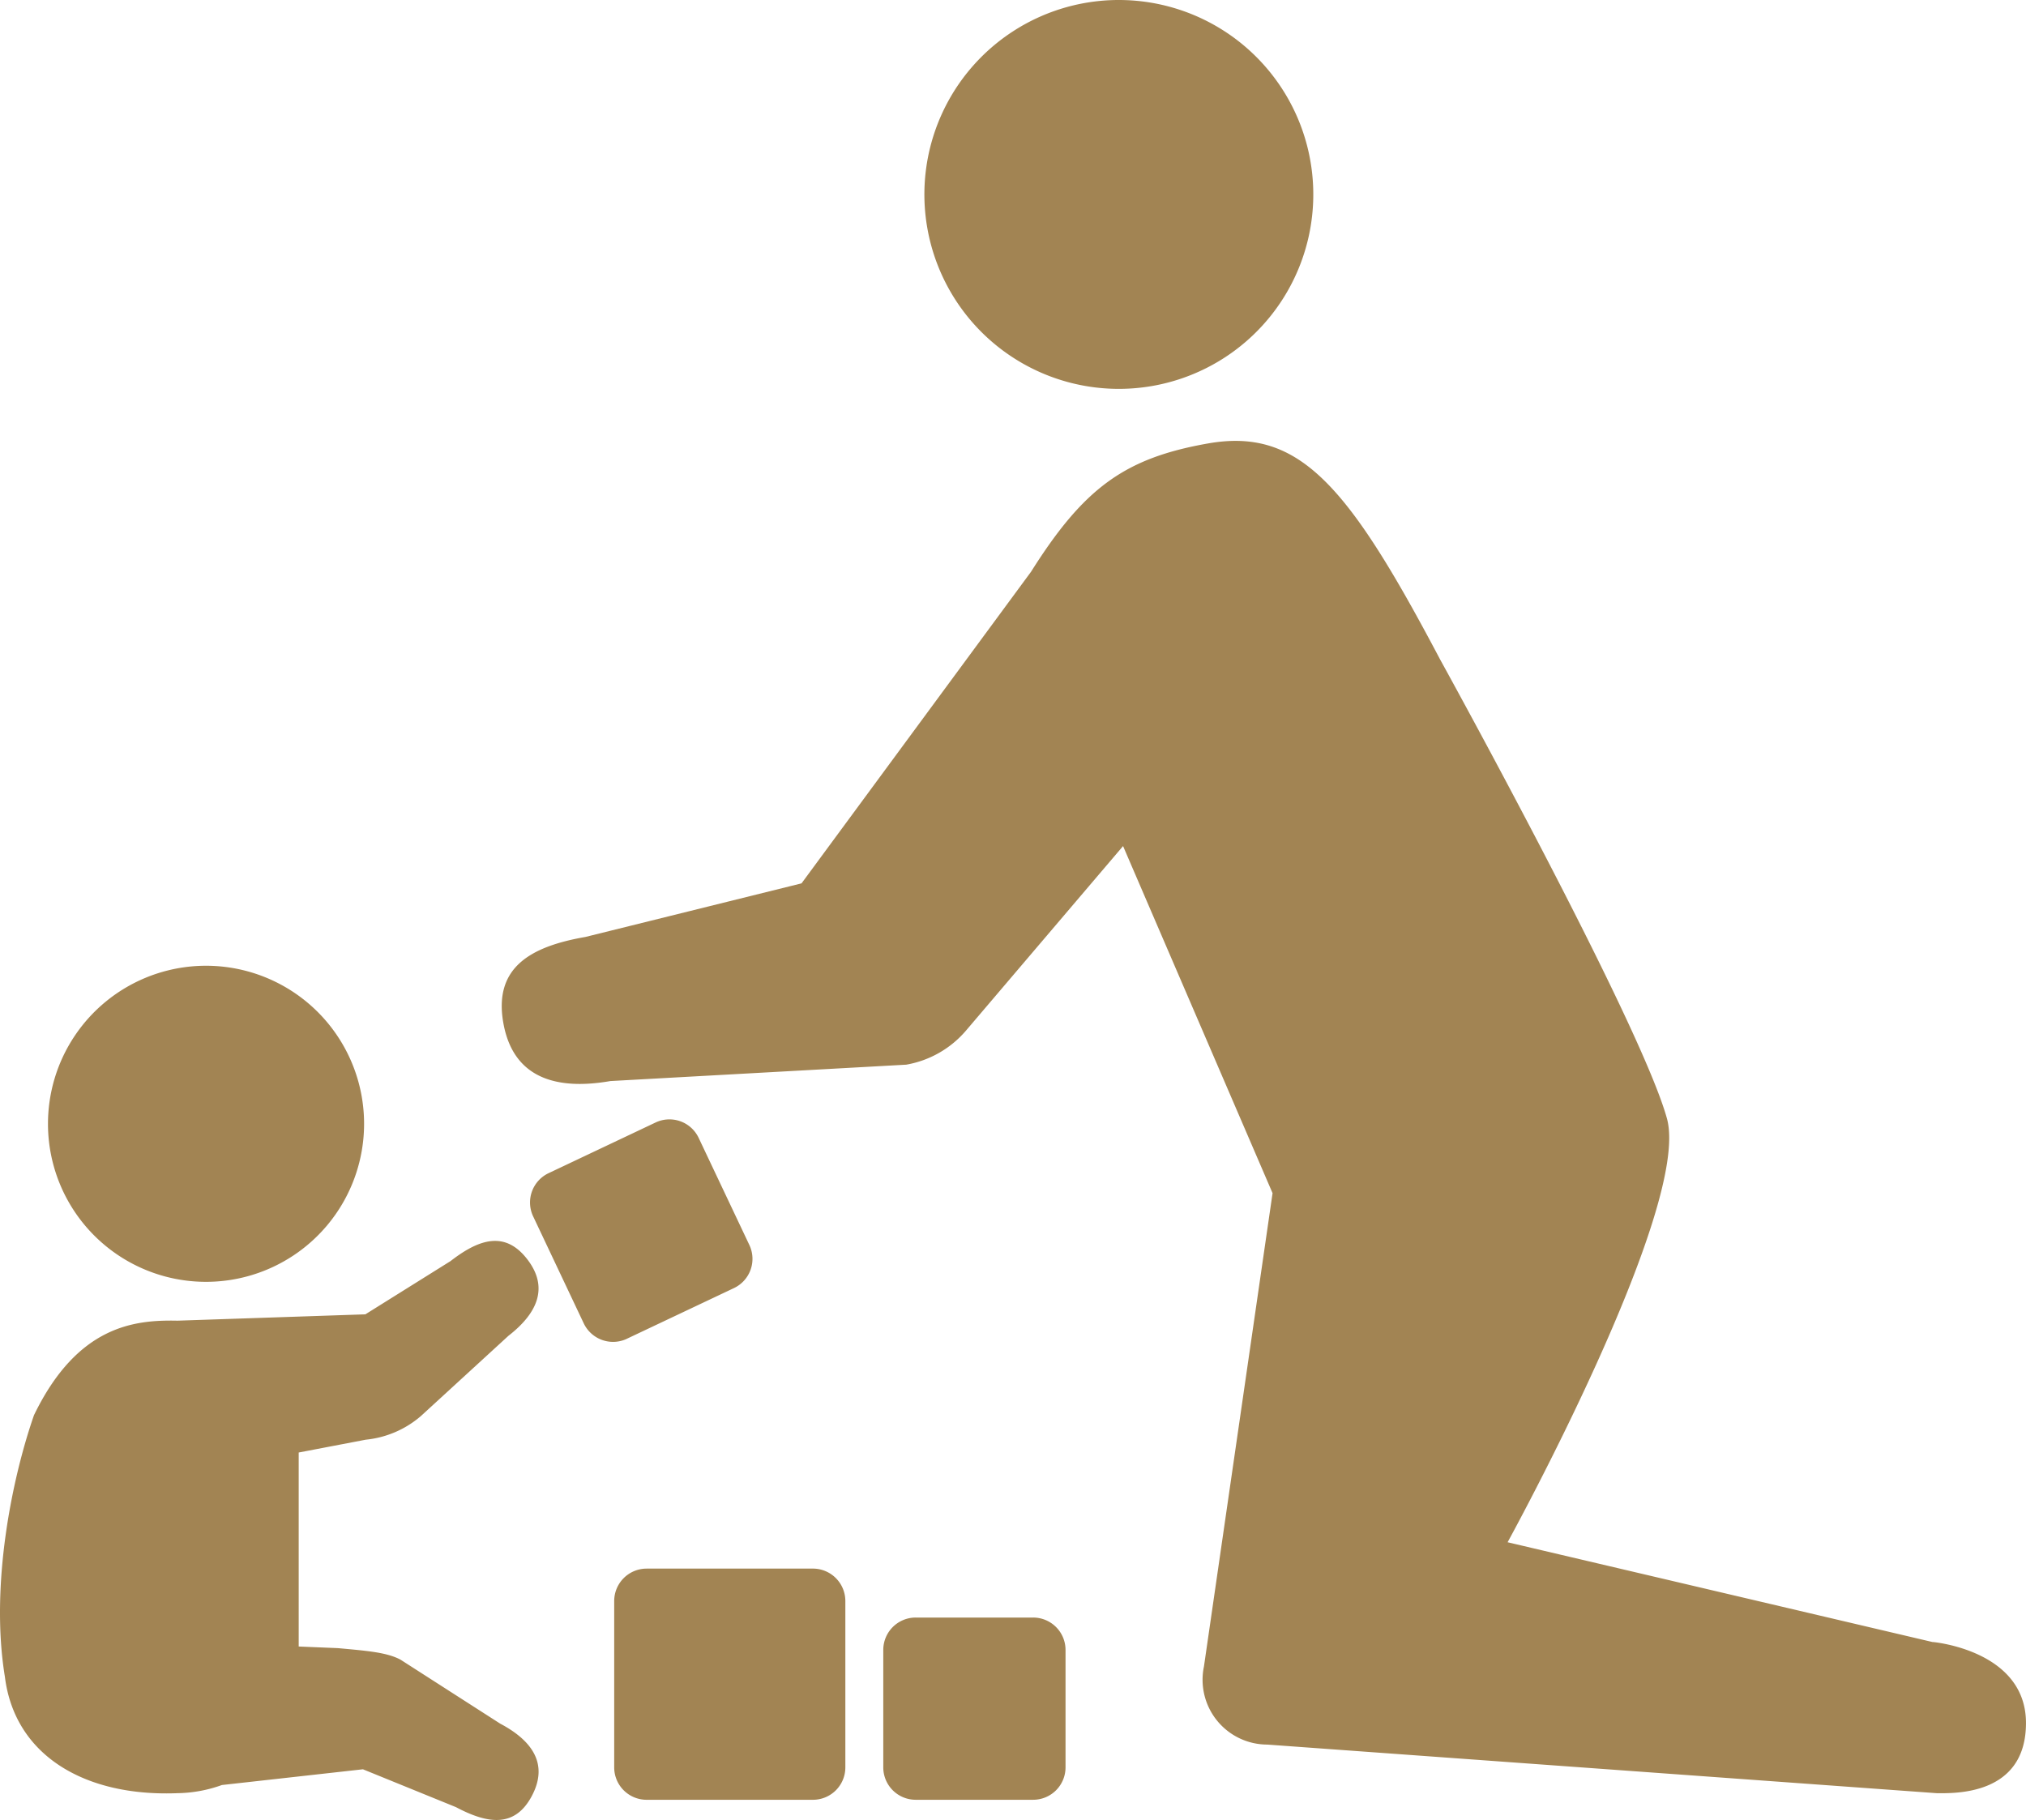 <svg xmlns="http://www.w3.org/2000/svg" width="173.833" height="156.174" viewBox="0 0 173.833 156.174">
  <g transform="translate(11447 -4808.826)">
    <path d="M42.928,147.91l-8.569-5.5c-1.165-.617-2.8-.752-5.368-.986l-3.362-.139V124.638l5.754-1.1a8.527,8.527,0,0,0,4.734-2.032l7.507-6.882c2.446-1.9,3.511-4.121,1.609-6.577s-4.128-1.733-6.577.166l-7.307,4.568-16.124.544c-3.657-.076-8.569.391-12.309,8.108C1.043,126.813-.866,136.027.42,143.884c.84,6.758,6.863,10.3,14.8,9.986a11.715,11.715,0,0,0,3.821-.7l12.1-1.35,7.978,3.247c2.742,1.455,5.057,1.783,6.512-.957s.032-4.748-2.7-6.2M17.676,109.992A13.561,13.561,0,1,0,4.117,96.43a13.556,13.556,0,0,0,13.56,13.562m81.176-76.87A16.684,16.684,0,1,0,79.561,19.545,16.683,16.683,0,0,0,98.853,33.122M88.643,138.8H78.567a2.78,2.78,0,0,0-2.781,2.779v10.078a2.78,2.78,0,0,0,2.781,2.779H88.643a2.78,2.78,0,0,0,2.781-2.779V141.579a2.78,2.78,0,0,0-2.781-2.779M53.787,114.877l9.187-4.348a2.777,2.777,0,0,0,1.321-3.7l-4.348-9.187a2.774,2.774,0,0,0-3.7-1.321l-9.18,4.348a2.782,2.782,0,0,0-1.325,3.7l4.343,9.185a2.786,2.786,0,0,0,3.7,1.326m112.059,26.028-36.49-8.57s15.791-28.73,13.669-36.372c-2.317-8.34-19.461-39.38-19.461-39.38-7.856-14.882-12.043-19.922-19.92-18.533C96.485,39.316,93,41.872,88.465,49.06L68.772,75.8l-18.548,4.6c-4.719.821-7.866,2.625-7.043,7.347s4.472,5.838,9.194,5.017l25.381-1.406a8.7,8.7,0,0,0,5.163-2.966L96.36,72.6l12.827,29.783L103.3,143a5.561,5.561,0,0,0,5.439,6.7l57.451,4.172c1.463,0,7.641.232,7.641-6.023s-7.988-6.951-7.988-6.951M69.751,134.6H55.479a2.784,2.784,0,0,0-2.78,2.781v14.277a2.78,2.78,0,0,0,2.78,2.779H69.751a2.78,2.78,0,0,0,2.781-2.779V137.38a2.784,2.784,0,0,0-2.781-2.781" transform="translate(-11447 4808.826)" fill="#a28453"/>
  </g>
</svg>
